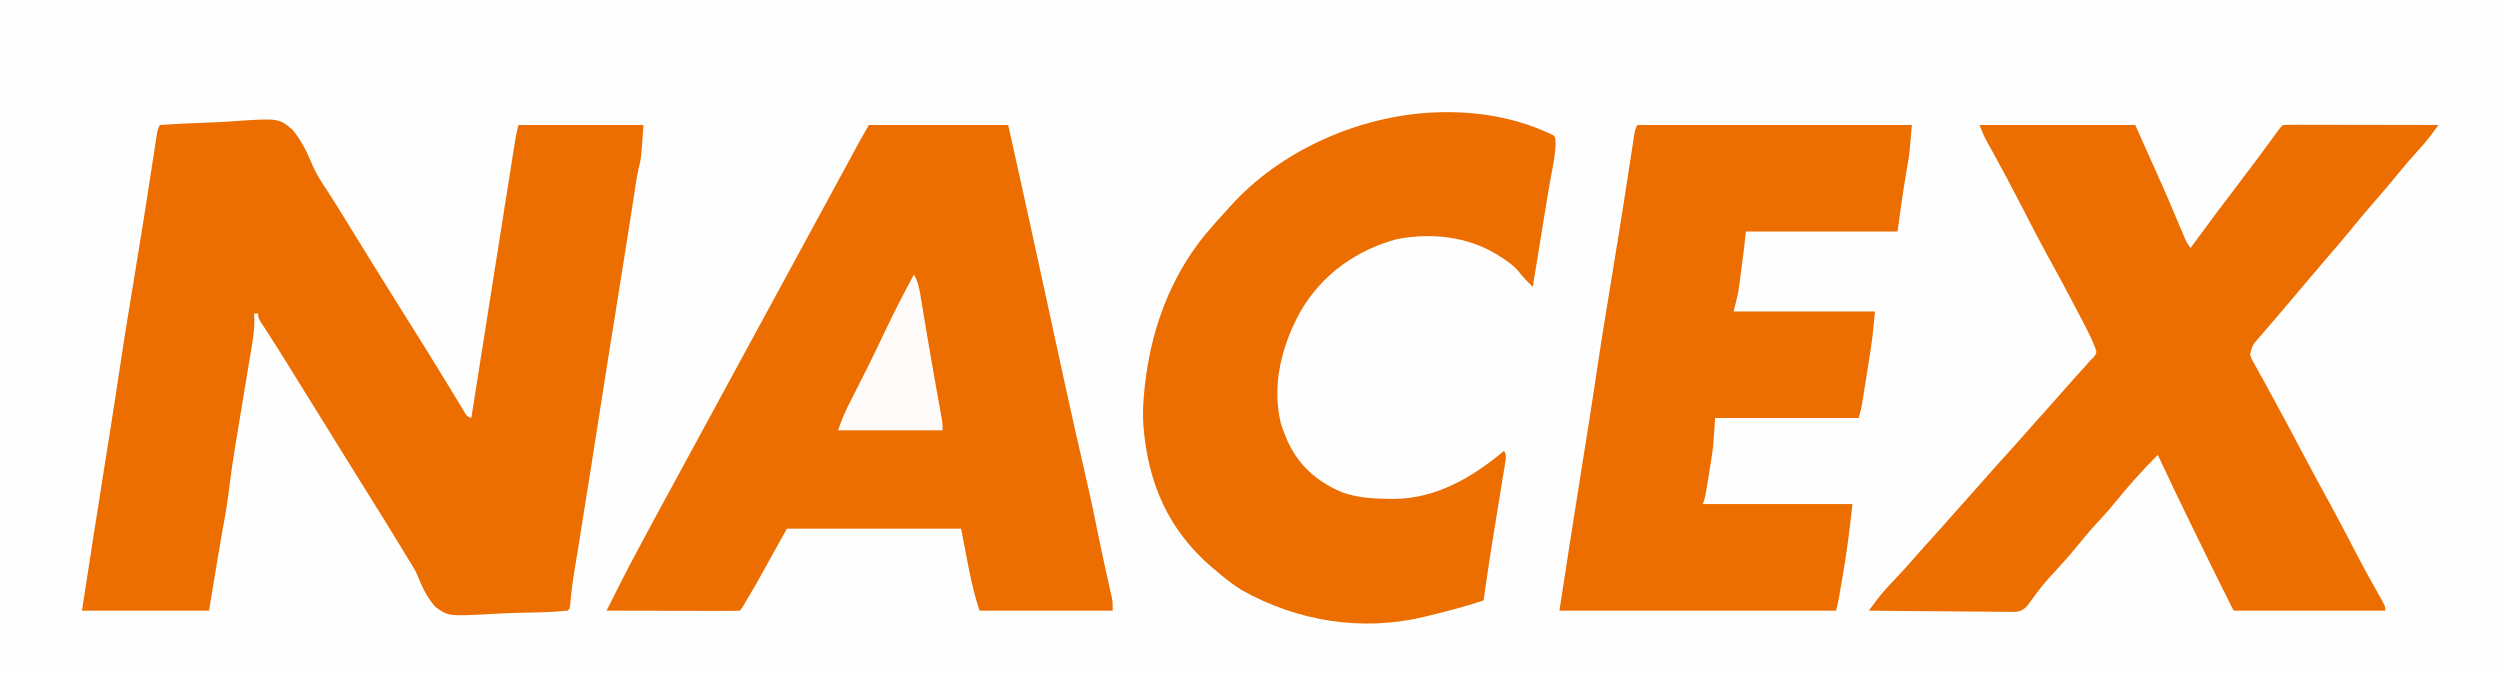 <?xml version="1.0" encoding="UTF-8"?>
<svg version="1.1" xmlns="http://www.w3.org/2000/svg" width="1220" height="329">
<rect width="100%" height="100%" fill="#333333" stroke="none"/>
<path d="M0 0 C402.6 0 805.2 0 1220 0 C1220 108.57 1220 217.14 1220 329 C817.4 329 414.8 329 0 329 C0 220.43 0 111.86 0 0 Z " fill="#FEFEFE" transform="translate(0,0)"/>
<path d="M0 0 C7.839 -0.537 15.673 -0.943 23.526 -1.192 C27.176 -1.311 30.812 -1.472 34.455 -1.735 C57.88 -3.384 57.88 -3.384 64.657 2.182 C69.163 7.608 72.047 13.634 74.728 20.117 C76.656 24.486 79.227 28.354 81.875 32.312 C82.859 33.854 83.84 35.399 84.816 36.945 C85.324 37.749 85.833 38.552 86.356 39.38 C89.544 44.46 92.675 49.576 95.812 54.688 C103.474 67.168 111.223 79.591 119 92 C121.48 95.958 123.959 99.916 126.438 103.875 C127.044 104.843 127.651 105.812 128.276 106.809 C131.693 112.272 135.077 117.752 138.43 123.254 C139.169 124.464 139.908 125.675 140.647 126.885 C142.07 129.216 143.486 131.551 144.898 133.888 C145.536 134.934 146.175 135.981 146.832 137.059 C147.396 137.99 147.961 138.921 148.542 139.881 C149.828 142.115 149.828 142.115 152 143 C152.093 142.412 152.186 141.825 152.281 141.22 C152.568 139.401 152.855 137.583 153.142 135.765 C153.49 133.566 153.837 131.368 154.184 129.169 C155.175 122.893 156.166 116.616 157.157 110.34 C157.576 107.686 157.995 105.033 158.414 102.379 C158.52 101.707 158.626 101.036 158.735 100.344 C160.11 91.641 161.483 82.939 162.856 74.236 C163.651 69.198 164.446 64.16 165.241 59.122 C165.616 56.747 165.99 54.373 166.365 51.998 C167.402 45.424 168.44 38.85 169.482 32.276 C169.84 30.014 170.197 27.752 170.554 25.49 C171.1 22.024 171.65 18.559 172.199 15.094 C172.365 14.037 172.532 12.98 172.703 11.891 C172.859 10.913 173.014 9.935 173.175 8.928 C173.31 8.07 173.446 7.212 173.586 6.328 C173.964 4.2 174.476 2.097 175 0 C195.13 0 215.26 0 236 0 C234.917 16.24 234.917 16.24 233.532 21.728 C232.891 24.465 232.473 27.203 232.058 29.983 C231.884 31.136 231.71 32.289 231.531 33.477 C231.268 35.221 231.268 35.221 231 37 C230.677 39.072 230.353 41.145 230.026 43.216 C229.862 44.257 229.698 45.299 229.529 46.371 C229.358 47.453 229.188 48.534 229.012 49.648 C228.736 51.394 228.736 51.394 228.455 53.176 C227.866 56.909 227.277 60.642 226.688 64.375 C226.386 66.282 226.386 66.282 226.079 68.228 C223.579 84.066 221.071 99.902 218.497 115.728 C217.665 120.845 216.847 125.963 216.063 131.087 C215.062 137.61 214.041 144.13 213.012 150.648 C212.828 151.813 212.644 152.977 212.455 154.176 C212.066 156.643 211.677 159.109 211.287 161.576 C210.885 164.125 210.482 166.675 210.08 169.225 C206.15 194.147 206.15 194.147 204.332 205.285 C204.214 206.012 204.095 206.739 203.973 207.488 C203.456 210.657 202.936 213.825 202.409 216.992 C201.471 222.708 200.7 228.38 200.246 234.156 C200 236 200 236 199 237 C191.144 237.814 183.183 237.881 175.288 238.067 C171.634 238.154 167.989 238.277 164.34 238.488 C140.912 239.809 140.912 239.809 134.564 235.251 C130.551 230.846 128.155 225.816 125.958 220.323 C124.717 217.314 123.069 214.678 121.293 211.957 C120.257 210.243 119.221 208.528 118.188 206.812 C112.102 196.767 105.897 186.8 99.66 176.848 C96.214 171.347 92.789 165.833 89.375 160.312 C88.845 159.456 88.315 158.599 87.769 157.716 C85.651 154.29 83.533 150.863 81.416 147.437 C75.008 137.068 68.582 126.712 62.125 116.375 C61.519 115.404 60.912 114.433 60.288 113.432 C59.7 112.493 59.113 111.554 58.508 110.586 C57.936 109.67 57.364 108.755 56.774 107.812 C55.529 105.838 54.269 103.873 52.999 101.915 C52.357 100.925 51.716 99.934 51.055 98.914 C50.469 98.019 49.884 97.124 49.281 96.202 C48 94 48 94 48 92 C47.34 92 46.68 92 46 92 C46.048 93.009 46.096 94.017 46.146 95.057 C46.138 101.814 44.78 108.45 43.664 115.094 C43.422 116.568 43.18 118.043 42.939 119.518 C42.304 123.393 41.662 127.266 41.017 131.139 C39.992 137.306 38.976 143.475 37.964 149.645 C37.613 151.772 37.259 153.898 36.904 156.025 C35.664 163.512 34.59 170.999 33.68 178.533 C33.118 183.162 32.425 187.725 31.574 192.309 C31.315 193.731 31.056 195.154 30.798 196.578 C30.602 197.658 30.602 197.658 30.401 198.761 C29.699 202.68 29.047 206.608 28.395 210.535 C28.219 211.587 28.219 211.587 28.041 212.66 C27.631 215.128 27.222 217.595 26.812 220.062 C25.884 225.652 24.956 231.241 24 237 C3.54 237 -16.92 237 -38 237 C-34.286 212.664 -30.477 188.344 -26.604 164.032 C-24.161 148.696 -21.718 133.361 -19.438 118 C-17.138 102.538 -14.582 87.12 -12.039 71.697 C-8.947 52.943 -5.968 34.174 -3.12 15.382 C-2.851 13.623 -2.582 11.864 -2.312 10.105 C-2.193 9.306 -2.074 8.507 -1.951 7.683 C-1.113 2.226 -1.113 2.226 0 0 Z " fill="#EC6E00" transform="translate(78,61)"/>
<path d="M0 0 C22.44 0 44.88 0 68 0 C72.637 20.771 77.223 41.552 81.75 62.348 C82.002 63.506 82.254 64.664 82.514 65.857 C84.872 76.684 87.228 87.512 89.582 98.34 C91.136 105.489 92.692 112.637 94.25 119.785 C94.501 120.935 94.751 122.085 95.01 123.27 C98.413 138.872 101.874 154.458 105.486 170.013 C108.046 181.061 110.357 192.148 112.613 203.262 C114.159 210.844 115.82 218.401 117.528 225.948 C117.722 226.823 117.917 227.697 118.117 228.598 C118.288 229.356 118.46 230.114 118.636 230.895 C119 233 119 233 119 237 C97.55 237 76.1 237 54 237 C49.678 224.035 47.756 210.386 45 197 C16.95 197 -11.1 197 -40 197 C-47.425 210.365 -47.425 210.365 -55 224 C-62 236 -62 236 -63 237 C-65.025 237.094 -67.053 237.117 -69.08 237.114 C-71.032 237.113 -71.032 237.113 -73.024 237.113 C-74.455 237.108 -75.885 237.103 -77.316 237.098 C-78.772 237.096 -80.228 237.094 -81.684 237.093 C-85.523 237.09 -89.361 237.08 -93.2 237.069 C-97.115 237.058 -101.029 237.054 -104.943 237.049 C-112.629 237.038 -120.314 237.021 -128 237 C-122.906 226.705 -117.679 216.497 -112.25 206.375 C-111.549 205.064 -110.848 203.754 -110.147 202.443 C-105.122 193.053 -100.041 183.693 -94.926 174.352 C-91.765 168.578 -88.632 162.789 -85.5 157 C-80.857 148.42 -76.195 139.851 -71.52 131.289 C-67.832 124.534 -64.163 117.769 -60.5 111 C-55.857 102.42 -51.195 93.851 -46.52 85.289 C-42.832 78.534 -39.163 71.769 -35.5 65 C-30.863 56.431 -26.208 47.872 -21.537 39.322 C-17.123 31.237 -12.738 23.136 -8.363 15.029 C-7.852 14.082 -7.34 13.136 -6.812 12.16 C-6.365 11.331 -5.918 10.503 -5.457 9.649 C-3.676 6.411 -1.833 3.208 0 0 Z " fill="#EC6E00" transform="translate(424,61)"/>
<path d="M0 0 C25.08 0 50.16 0 76 0 C90.769 32.947 90.769 32.947 95.688 44.625 C96.668 46.952 97.651 49.277 98.637 51.602 C99.251 53.061 99.251 53.061 99.878 54.549 C101.001 57.173 101.001 57.173 103 60 C103.34 59.534 103.681 59.069 104.031 58.589 C111.582 48.271 119.229 38.037 127.002 27.885 C132.334 20.908 137.563 13.862 142.748 6.775 C143.294 6.03 143.84 5.284 144.402 4.516 C144.882 3.859 145.361 3.201 145.855 2.524 C147 1 147 1 148 0 C150.373 -0.095 152.717 -0.126 155.09 -0.114 C155.832 -0.114 156.573 -0.114 157.337 -0.114 C159.799 -0.113 162.261 -0.105 164.723 -0.098 C166.425 -0.096 168.128 -0.094 169.83 -0.093 C174.32 -0.09 178.81 -0.08 183.299 -0.069 C187.877 -0.058 192.455 -0.054 197.033 -0.049 C206.022 -0.038 215.011 -0.021 224 0 C223.048 1.28 222.094 2.56 221.14 3.839 C220.344 4.907 220.344 4.907 219.531 5.998 C217.702 8.39 215.738 10.608 213.688 12.812 C210.599 16.194 207.629 19.627 204.75 23.188 C201.092 27.709 197.323 32.118 193.5 36.5 C189.002 41.658 184.61 46.882 180.301 52.199 C176.62 56.68 172.825 61.062 169.043 65.457 C166.158 68.811 163.293 72.183 160.438 75.562 C159.988 76.095 159.538 76.627 159.075 77.175 C158.169 78.247 157.264 79.319 156.359 80.391 C154.532 82.554 152.704 84.715 150.875 86.875 C149.964 87.951 149.055 89.028 148.147 90.105 C145.752 92.945 143.339 95.766 140.898 98.566 C140.14 99.444 140.14 99.444 139.365 100.34 C138.396 101.461 137.421 102.577 136.439 103.688 C133.224 107.399 133.224 107.399 132 112 C132.976 114.631 132.976 114.631 134.586 117.391 C135.179 118.476 135.771 119.562 136.382 120.681 C137.046 121.871 137.71 123.06 138.375 124.25 C139.057 125.492 139.738 126.735 140.417 127.979 C141.491 129.944 142.565 131.907 143.644 133.869 C147.373 140.651 150.993 147.489 154.608 154.332 C160.242 164.993 165.945 175.611 171.75 186.18 C175.817 193.607 179.726 201.111 183.615 208.632 C187.285 215.702 191.101 222.68 195.055 229.595 C198 234.792 198 234.792 198 237 C173.58 237 149.16 237 124 237 C114.757 218.513 114.757 218.513 110.906 210.629 C110.47 209.737 110.035 208.846 109.586 207.927 C108.678 206.07 107.771 204.213 106.864 202.355 C105.503 199.569 104.14 196.783 102.777 193.998 C97.423 183.042 92.154 172.051 87 161 C79.277 168.692 72.124 176.769 65.281 185.25 C62.139 189.038 58.801 192.63 55.469 196.25 C53.056 198.937 50.767 201.69 48.5 204.5 C45.447 208.285 42.293 211.922 39 215.5 C30.597 224.612 30.597 224.612 23.333 234.621 C20.73 237.275 19.4 237.583 15.743 237.622 C15.056 237.604 14.369 237.586 13.661 237.568 C12.929 237.568 12.197 237.569 11.443 237.57 C9.029 237.566 6.617 237.528 4.203 237.488 C2.527 237.479 0.852 237.472 -0.824 237.467 C-5.231 237.448 -9.636 237.399 -14.042 237.343 C-18.539 237.292 -23.037 237.269 -27.535 237.244 C-36.357 237.191 -45.178 237.105 -54 237 C-53.064 235.735 -52.125 234.472 -51.185 233.209 C-50.663 232.505 -50.14 231.802 -49.602 231.077 C-47.264 228.046 -44.694 225.275 -42.062 222.5 C-41.003 221.368 -39.945 220.235 -38.887 219.102 C-38.386 218.566 -37.885 218.03 -37.369 217.478 C-35.113 215.042 -32.945 212.534 -30.773 210.023 C-28.549 207.485 -26.275 204.994 -24 202.5 C-20.547 198.713 -17.139 194.895 -13.777 191.027 C-11.706 188.665 -9.605 186.332 -7.5 184 C-4.81 181.019 -2.137 178.028 0.5 175 C5.371 169.41 10.359 163.925 15.328 158.422 C19.317 153.999 23.276 149.554 27.188 145.062 C30.031 141.826 32.926 138.636 35.812 135.438 C38.293 132.674 40.735 129.88 43.172 127.078 C46.071 123.783 49.029 120.542 51.984 117.297 C52.65 116.539 53.315 115.781 54 115 C54.624 114.366 55.248 113.732 55.891 113.078 C57.328 110.956 57.328 110.956 56.247 108.228 C55.047 105.122 53.701 102.233 52.164 99.281 C51.601 98.196 51.038 97.111 50.457 95.993 C49.853 94.84 49.248 93.688 48.625 92.5 C47.99 91.282 47.355 90.065 46.72 88.847 C42.45 80.674 38.062 72.569 33.612 64.492 C29.109 56.284 24.822 47.968 20.545 39.64 C15.734 30.276 10.795 20.99 5.68 11.787 C4.993 10.547 4.993 10.547 4.293 9.281 C3.896 8.57 3.499 7.859 3.091 7.127 C1.909 4.823 0.962 2.404 0 0 Z " fill="#EC6E00" transform="translate(966,61)"/>
<path d="M0 0 C44.22 0 88.44 0 134 0 C132.876 13.488 132.876 13.488 132.098 18.113 C131.929 19.135 131.761 20.156 131.588 21.209 C131.415 22.233 131.241 23.257 131.062 24.312 C129.52 33.527 128.236 42.73 127 52 C102.58 52 78.16 52 53 52 C52.67 54.97 52.34 57.94 52 61 C51.548 64.691 51.056 68.377 50.562 72.062 C50.441 73.004 50.319 73.946 50.193 74.916 C50.069 75.842 49.945 76.768 49.816 77.723 C49.708 78.545 49.599 79.368 49.487 80.215 C48.852 83.849 47.895 87.421 47 91 C69.77 91 92.54 91 116 91 C115.378 97.845 114.712 104.52 113.625 111.281 C113.496 112.102 113.366 112.923 113.233 113.768 C112.962 115.479 112.69 117.19 112.416 118.9 C111.997 121.521 111.584 124.143 111.172 126.766 C110.907 128.438 110.641 130.109 110.375 131.781 C110.252 132.562 110.129 133.344 110.002 134.149 C109.511 137.201 108.98 140.061 108 143 C84.9 143 61.8 143 38 143 C37.67 147.62 37.34 152.24 37 157 C36.385 161.415 35.736 165.795 35 170.188 C34.822 171.292 34.644 172.396 34.461 173.533 C33.147 181.559 33.147 181.559 32 185 C56.09 185 80.18 185 105 185 C103.733 196.404 102.379 207.596 100.438 218.875 C100.214 220.204 99.99 221.534 99.768 222.863 C98.156 232.374 98.156 232.374 97 237 C52.45 237 7.9 237 -38 237 C-34.564 214.666 -31.125 192.337 -27.56 170.024 C-26.475 163.228 -25.392 156.43 -24.312 149.633 C-24.208 148.974 -24.103 148.315 -23.995 147.636 C-22.428 137.764 -20.905 127.887 -19.438 118 C-17.138 102.538 -14.582 87.12 -12.039 71.697 C-8.947 52.943 -5.968 34.174 -3.12 15.382 C-2.851 13.623 -2.582 11.864 -2.312 10.105 C-2.193 9.306 -2.074 8.507 -1.951 7.683 C-1.113 2.226 -1.113 2.226 0 0 Z " fill="#EC6E00" transform="translate(799,61)"/>
<path d="M0 0 C20.306 -0.944 40.39 2.151 58.79 11.11 C59.79 12.11 59.79 12.11 59.93 15.214 C59.791 19.095 59.277 22.637 58.552 26.45 C58.273 27.955 57.997 29.46 57.721 30.965 C57.496 32.194 57.496 32.194 57.266 33.447 C56.372 38.452 55.563 43.471 54.747 48.489 C54.572 49.562 54.397 50.635 54.217 51.741 C53.678 55.051 53.14 58.362 52.603 61.673 C52.231 63.956 51.859 66.239 51.487 68.522 C50.587 74.052 49.688 79.581 48.79 85.11 C46.319 82.68 43.975 80.356 41.888 77.583 C39.362 74.606 36.502 72.605 33.228 70.548 C32.613 70.157 31.998 69.767 31.365 69.364 C16.958 60.477 -0.788 58.613 -17.343 61.759 C-37.181 67.046 -54.122 79.074 -64.46 96.923 C-73.763 113.633 -78.756 133.031 -74.085 152.048 C-73.514 153.754 -72.886 155.443 -72.21 157.11 C-71.607 158.601 -71.607 158.601 -70.991 160.122 C-65.456 172.376 -56.522 180.136 -44.272 185.364 C-36.677 187.984 -29.509 188.487 -21.522 188.548 C-20.573 188.558 -19.623 188.568 -18.645 188.579 C1.933 188.326 19.435 177.934 34.79 165.11 C36.015 167.56 35.729 168.497 35.293 171.17 C35.159 172.009 35.025 172.848 34.887 173.712 C34.735 174.623 34.583 175.535 34.427 176.474 C34.199 177.888 34.199 177.888 33.966 179.331 C33.476 182.363 32.977 185.393 32.478 188.423 C32.152 190.423 31.827 192.424 31.503 194.425 C30.878 198.275 30.252 202.125 29.623 205.975 C28.217 214.612 26.89 223.259 25.665 231.923 C25.414 233.696 25.414 233.696 25.157 235.505 C25.036 236.365 24.915 237.224 24.79 238.11 C16.361 240.959 7.803 243.184 -0.835 245.298 C-1.883 245.56 -2.931 245.822 -4.01 246.091 C-34.508 253.433 -66.01 248.345 -93.21 233.11 C-97.506 230.467 -101.39 227.4 -105.21 224.11 C-106.065 223.404 -106.919 222.698 -107.8 221.97 C-129.207 203.63 -138.974 180.752 -141.21 153.11 C-141.5 149.052 -141.502 145.167 -141.21 141.11 C-141.162 140.43 -141.114 139.749 -141.065 139.048 C-138.746 108.175 -128.228 78.346 -107.21 55.11 C-106.458 54.252 -105.707 53.393 -104.933 52.509 C-102.725 50.01 -100.48 47.553 -98.21 45.11 C-97.587 44.434 -96.965 43.757 -96.323 43.06 C-71.806 17.412 -35.085 1.752 0 0 Z " fill="#EC6E00" transform="translate(699.21,54.89)"/>
<path d="M0 0 C2.05 3.506 2.639 6.865 3.297 10.852 C3.411 11.531 3.525 12.211 3.643 12.911 C4.018 15.148 4.384 17.387 4.75 19.625 C5.142 21.977 5.536 24.329 5.93 26.681 C6.203 28.306 6.474 29.931 6.745 31.557 C7.706 37.302 8.704 43.039 9.727 48.773 C9.866 49.554 10.005 50.335 10.148 51.139 C10.69 54.173 11.232 57.206 11.778 60.239 C12.154 62.325 12.526 64.413 12.898 66.5 C13.218 68.279 13.218 68.279 13.544 70.094 C14 73 14 73 14 76 C-2.83 76 -19.66 76 -37 76 C-35.509 71.527 -34.018 67.812 -31.91 63.66 C-31.61 63.065 -31.31 62.47 -31 61.857 C-30.357 60.584 -29.713 59.312 -29.067 58.04 C-27.358 54.675 -25.661 51.302 -23.965 47.93 C-23.625 47.254 -23.285 46.578 -22.935 45.882 C-19.912 39.858 -17.003 33.782 -14.125 27.688 C-9.688 18.307 -4.956 9.116 0 0 Z " fill="#FEFBFA" transform="translate(446,134)"/>
</svg>

